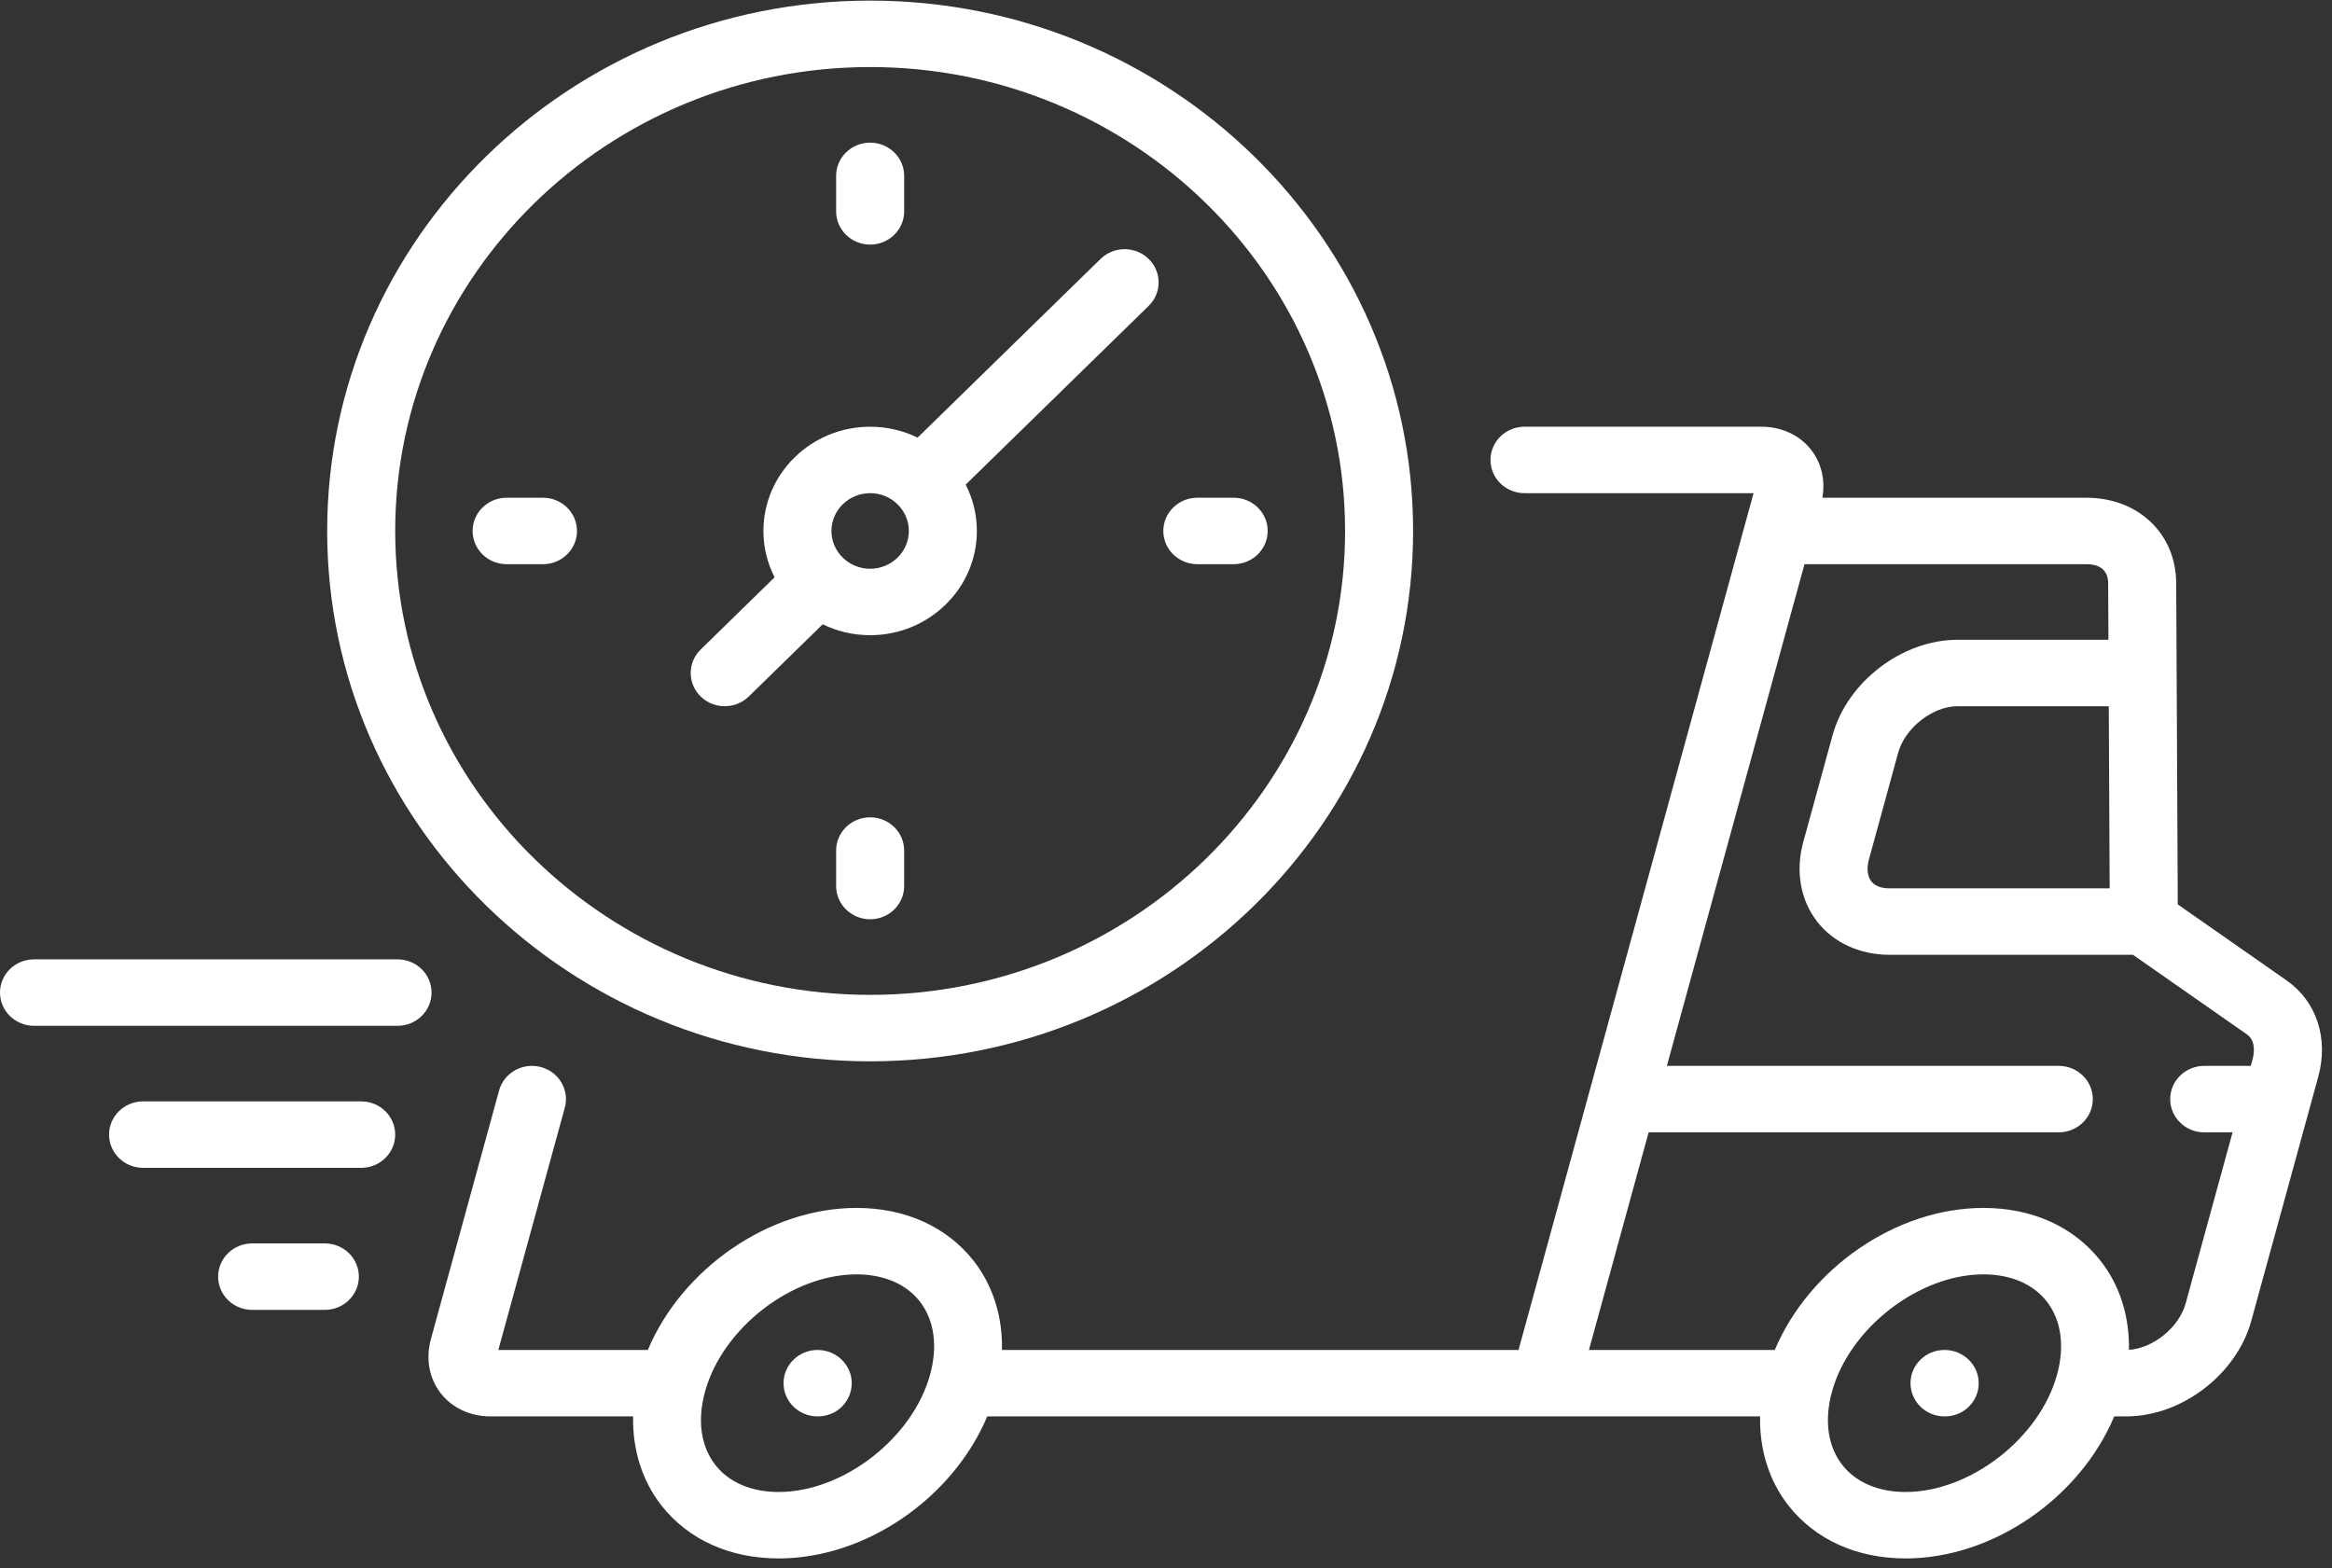 <?xml version="1.0" encoding="UTF-8"?> <svg xmlns="http://www.w3.org/2000/svg" width="174" height="117" viewBox="0 0 174 117" fill="none"><rect x="0" y="0" width="174" height="117" fill="#333333" stroke="none"/><path d="M145.088 100.728C143.687 100.728 142.55 101.838 142.55 103.207C142.55 104.576 143.687 105.686 145.088 105.686H145.115C146.517 105.686 147.64 104.576 147.64 103.207C147.64 101.838 146.49 100.728 145.088 100.728Z" fill="white"></path><path d="M61.001 100.728C59.599 100.728 58.463 101.838 58.463 103.207C58.463 104.576 59.599 105.686 61.001 105.686H61.028C62.429 105.686 63.552 104.576 63.552 103.207C63.552 101.838 62.403 100.728 61.001 100.728Z" fill="white"></path><path d="M170.609 73.152L162.493 67.484L162.376 43.511C162.358 39.819 159.54 37.139 155.675 37.139H135.975C136.205 35.832 135.909 34.547 135.129 33.553C134.274 32.465 132.927 31.84 131.435 31.84H113.75C112.348 31.84 111.212 32.95 111.212 34.319C111.212 35.688 112.348 36.798 113.75 36.798L130.84 36.798L113.303 100.728H74.761C74.813 98.245 74.091 95.918 72.643 94.074C70.644 91.531 67.543 90.13 63.908 90.13C57.376 90.13 50.892 94.656 48.338 100.728L37.183 100.728L42.142 82.652C42.505 81.329 41.701 79.97 40.347 79.615C38.996 79.263 37.602 80.046 37.239 81.369L32.151 99.916C31.749 101.381 32.02 102.86 32.895 103.973C33.75 105.061 35.096 105.686 36.588 105.686H47.24C47.188 108.169 47.91 110.496 49.359 112.34C51.357 114.883 54.459 116.284 58.093 116.284C64.625 116.284 71.109 111.758 73.663 105.686H131.328C131.276 108.169 131.997 110.496 133.446 112.34C135.444 114.883 138.546 116.284 142.18 116.284C148.713 116.284 155.197 111.758 157.751 105.686H158.65C162.784 105.686 166.883 102.551 167.98 98.549L172.972 80.353C173.76 77.479 172.855 74.72 170.609 73.152ZM69.399 102.566C68.097 107.314 62.919 111.326 58.093 111.326C56.073 111.326 54.401 110.614 53.386 109.322C52.293 107.931 52.015 105.988 52.602 103.849C53.905 99.1 59.082 95.088 63.908 95.088C65.928 95.088 67.6 95.8 68.616 97.092C69.708 98.483 69.986 100.426 69.399 102.566ZM157.411 66.284H140.974C140.545 66.284 139.963 66.194 139.627 65.767C139.331 65.39 139.268 64.784 139.454 64.106L141.634 56.157C142.14 54.313 144.209 52.695 146.061 52.695H157.345L157.411 66.284ZM153.486 102.566C152.184 107.314 147.006 111.326 142.18 111.326C140.16 111.326 138.488 110.614 137.473 109.322C136.38 107.931 136.102 105.988 136.689 103.849C137.992 99.1 143.169 95.088 147.995 95.088C150.015 95.088 151.687 95.8 152.703 97.092C153.795 98.483 154.073 100.426 153.486 102.566ZM163.077 97.267C162.589 99.045 160.648 100.609 158.848 100.718C158.898 98.239 158.176 95.916 156.729 94.075C154.731 91.531 151.629 90.13 147.995 90.13C141.463 90.13 134.979 94.657 132.425 100.729H118.558L123.012 84.49H153.614C155.016 84.49 156.152 83.38 156.152 82.011C156.152 80.642 155.016 79.532 153.614 79.532H124.372L134.641 42.097H155.675C156.413 42.097 157.294 42.347 157.3 43.535L157.32 47.738H146.061C141.927 47.738 137.829 50.873 136.731 54.874L134.551 62.823C133.953 65.002 134.335 67.175 135.6 68.785C136.826 70.347 138.785 71.242 140.973 71.242H159.147L167.657 77.185C168.38 77.69 168.155 78.756 168.068 79.071L167.942 79.532H164.464C163.063 79.532 161.927 80.642 161.927 82.011C161.927 83.38 163.063 84.49 164.464 84.49H166.582L163.077 97.267Z" fill="white"></path><path d="M64.925 79.191C87.264 79.191 105.438 61.439 105.438 39.618C105.438 17.797 87.264 0.045 64.925 0.045C42.586 0.045 24.412 17.797 24.412 39.618C24.412 61.438 42.586 79.191 64.925 79.191ZM64.925 5.003C84.465 5.003 100.362 20.531 100.362 39.618C100.362 58.705 84.465 74.233 64.925 74.233C45.385 74.233 29.488 58.705 29.488 39.618C29.488 20.531 45.385 5.003 64.925 5.003Z" fill="white"></path><path d="M54.075 52.695C54.725 52.695 55.374 52.453 55.87 51.969L61.385 46.582C62.452 47.102 63.654 47.396 64.925 47.396C69.316 47.396 72.888 43.907 72.888 39.618C72.888 38.376 72.587 37.202 72.054 36.16L85.707 22.824C86.698 21.856 86.698 20.287 85.707 19.319C84.716 18.35 83.109 18.351 82.118 19.319L68.465 32.654C67.398 32.134 66.196 31.84 64.925 31.84C60.534 31.84 56.962 35.33 56.962 39.618C56.962 40.86 57.263 42.034 57.795 43.077L52.28 48.464C51.289 49.432 51.289 51.001 52.28 51.969C52.776 52.453 53.425 52.695 54.075 52.695ZM64.925 36.798C66.517 36.798 67.812 38.063 67.812 39.618C67.812 41.173 66.517 42.438 64.925 42.438C63.333 42.438 62.038 41.173 62.038 39.618C62.038 38.063 63.333 36.798 64.925 36.798Z" fill="white"></path><path d="M64.925 18.251C66.327 18.251 67.463 17.141 67.463 15.772V13.122C67.463 11.753 66.327 10.643 64.925 10.643C63.523 10.643 62.387 11.753 62.387 13.122V15.772C62.387 17.141 63.523 18.251 64.925 18.251Z" fill="white"></path><path d="M64.925 60.985C63.523 60.985 62.387 62.095 62.387 63.464V66.113C62.387 67.482 63.523 68.592 64.925 68.592C66.327 68.592 67.463 67.482 67.463 66.113V63.464C67.463 62.095 66.327 60.985 64.925 60.985Z" fill="white"></path><path d="M89.337 42.097H92.05C93.451 42.097 94.588 40.987 94.588 39.618C94.588 38.249 93.451 37.139 92.05 37.139H89.337C87.936 37.139 86.8 38.249 86.8 39.618C86.8 40.987 87.936 42.097 89.337 42.097Z" fill="white"></path><path d="M43.051 39.618C43.051 38.249 41.914 37.139 40.513 37.139H37.8C36.399 37.139 35.263 38.249 35.263 39.618C35.263 40.987 36.399 42.097 37.8 42.097H40.513C41.914 42.097 43.051 40.987 43.051 39.618Z" fill="white"></path><path d="M29.663 71.583H2.538C1.136 71.583 0 72.693 0 74.062C0 75.431 1.136 76.541 2.538 76.541H29.663C31.064 76.541 32.2 75.431 32.2 74.062C32.2 72.693 31.064 71.583 29.663 71.583Z" fill="white"></path><path d="M26.951 82.181H10.675C9.274 82.181 8.137 83.291 8.137 84.66C8.137 86.029 9.274 87.139 10.675 87.139H26.951C28.352 87.139 29.488 86.029 29.488 84.66C29.488 83.291 28.352 82.181 26.951 82.181Z" fill="white"></path><path d="M24.238 92.779H18.813C17.411 92.779 16.275 93.889 16.275 95.258C16.275 96.627 17.411 97.737 18.813 97.737H24.238C25.639 97.737 26.776 96.627 26.776 95.258C26.776 93.889 25.639 92.779 24.238 92.779Z" fill="white"></path></svg> 